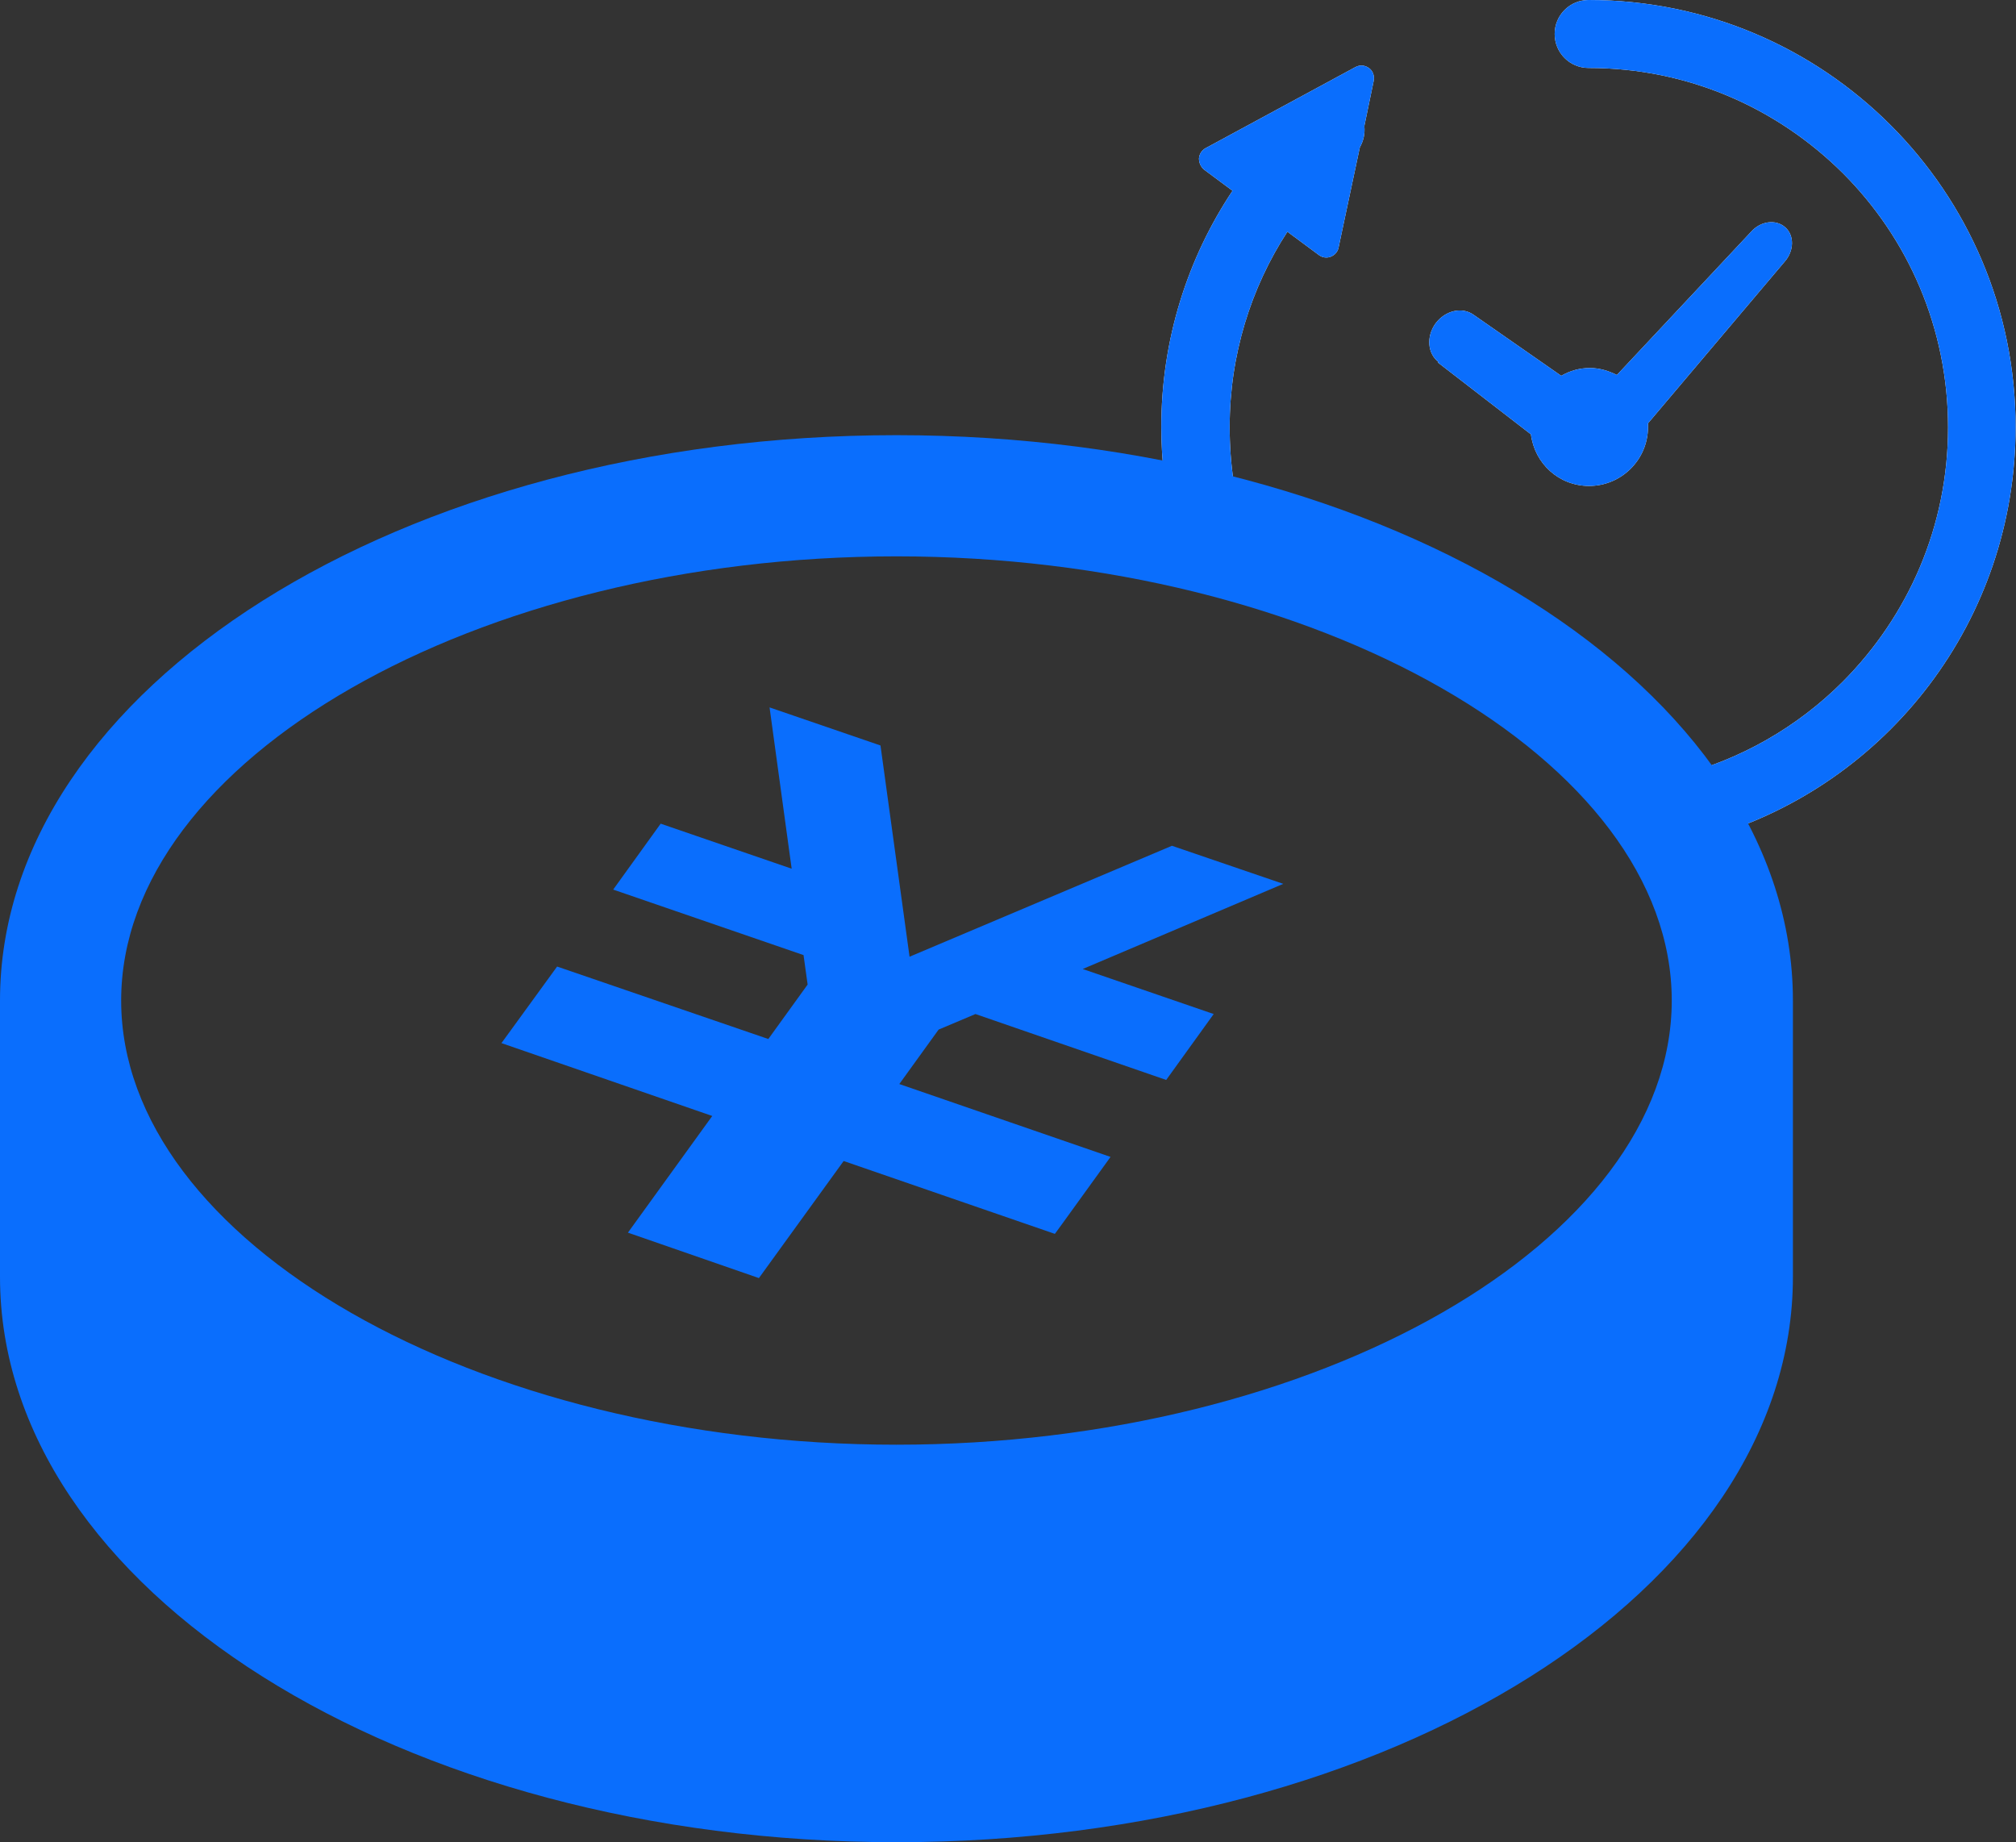 <?xml version="1.0" encoding="UTF-8"?>
<svg id="_レイヤー_2" data-name="レイヤー 2" xmlns="http://www.w3.org/2000/svg" viewBox="0 0 49.25 45">
  <rect x="0" y="0" width="49.25" height="45" fill="#333333" stroke="none"/>
  <defs>
    <style>
      .cls-1 {
        fill: #0a6efd;
      }

      .cls-1, .cls-2 {
        stroke-width: 0px;
      }

      .cls-2 {
        fill: #fff;
      }
    </style>
  </defs>
  <g id="_レイヤー_1-2" data-name="レイヤー 1">
    <g>
      <g>
        <g>
          <path class="cls-2" d="m35.12,8.85l2.28,1.76c.09.71.68,1.26,1.42,1.26.79,0,1.44-.64,1.44-1.44,0-.03,0-.06,0-.09l3.34-3.95c.23-.26.24-.64.01-.84-.23-.2-.6-.15-.83.11l-3.28,3.5c-.2-.1-.42-.17-.66-.17-.26,0-.49.07-.7.19l-2.14-1.49c-.28-.2-.69-.11-.93.21-.23.32-.2.74.08.95Z"/>
          <path class="cls-2" d="m41.8,20.43c4.31-1.28,7.44-5.27,7.44-10,0-5.76-4.67-10.43-10.43-10.43-.46,0-.83.37-.83.83s.37.83.83.83c2.43,0,4.61.98,6.21,2.57,1.59,1.59,2.57,3.78,2.57,6.21,0,2.43-.98,4.61-2.57,6.21-1.11,1.11-2.51,1.92-4.08,2.31"/>
          <path class="cls-2" d="m30.43,13.04c-.26-.82-.39-1.7-.39-2.61,0-1.76.52-3.4,1.41-4.77l.77.57c.08.06.19.08.29.04.1-.04.17-.12.19-.22l.52-2.45c.09-.16.13-.34.11-.52l.23-1.11c.02-.12-.02-.24-.12-.31-.1-.07-.22-.08-.33-.02l-3.66,1.98c-.09.05-.15.14-.16.25,0,.1.04.2.12.27l.7.52c-1.1,1.65-1.74,3.64-1.74,5.77,0,.84.1,1.66.29,2.44"/>
        </g>
        <g>
          <path class="cls-1" d="m35.12,8.85l2.28,1.76c.09.71.68,1.26,1.42,1.26.79,0,1.44-.64,1.44-1.44,0-.03,0-.06,0-.09l3.34-3.95c.23-.26.24-.64.01-.84-.23-.2-.6-.15-.83.11l-3.28,3.5c-.2-.1-.42-.17-.66-.17-.26,0-.49.07-.7.19l-2.14-1.49c-.28-.2-.69-.11-.93.21-.23.32-.2.74.08.95Z"/>
          <path class="cls-1" d="m41.8,20.43c4.31-1.28,7.44-5.27,7.44-10,0-5.76-4.67-10.43-10.43-10.43-.46,0-.83.37-.83.83s.37.83.83.83c2.43,0,4.61.98,6.21,2.57,1.59,1.59,2.57,3.78,2.57,6.21,0,2.43-.98,4.61-2.57,6.21-1.11,1.11-2.51,1.92-4.08,2.31"/>
          <path class="cls-1" d="m30.43,13.04c-.26-.82-.39-1.7-.39-2.61,0-1.76.52-3.4,1.41-4.77l.77.57c.08.06.19.08.29.04.1-.04.17-.12.19-.22l.52-2.45c.09-.16.13-.34.11-.52l.23-1.11c.02-.12-.02-.24-.12-.31-.1-.07-.22-.08-.33-.02l-3.66,1.98c-.09.05-.15.14-.16.25,0,.1.04.2.12.27l.7.52c-1.1,1.65-1.74,3.64-1.74,5.77,0,.84.1,1.66.29,2.44"/>
        </g>
      </g>
      <g>
        <polygon class="cls-1" points="23.83 24.77 22.93 25.15 21.97 26.48 27.13 28.26 25.96 29.88 25.77 30.14 20.61 28.36 18.54 31.22 15.34 30.11 17.4 27.26 12.25 25.48 12.44 25.22 13.61 23.61 18.77 25.38 19.73 24.05 19.63 23.33 14.98 21.73 16.14 20.12 19.34 21.22 18.8 17.28 21.51 18.21 22.22 23.37 28.63 20.66 31.35 21.59 26.45 23.67 29.65 24.77 28.49 26.38 23.83 24.77"/>
        <path class="cls-1" d="m21.9,10.63C9.81,10.63,0,16.81,0,24.44v6.75c0,7.63,9.81,13.81,21.9,13.81s21.9-6.18,21.9-13.81v-6.75c0-7.63-9.81-13.81-21.9-13.81Zm0,2.96c10.27,0,18.94,4.97,18.94,10.85s-8.67,10.85-18.94,10.85S2.96,30.32,2.96,24.44s8.67-10.85,18.94-10.85Z"/>
      </g>
    </g>
  </g>
</svg>